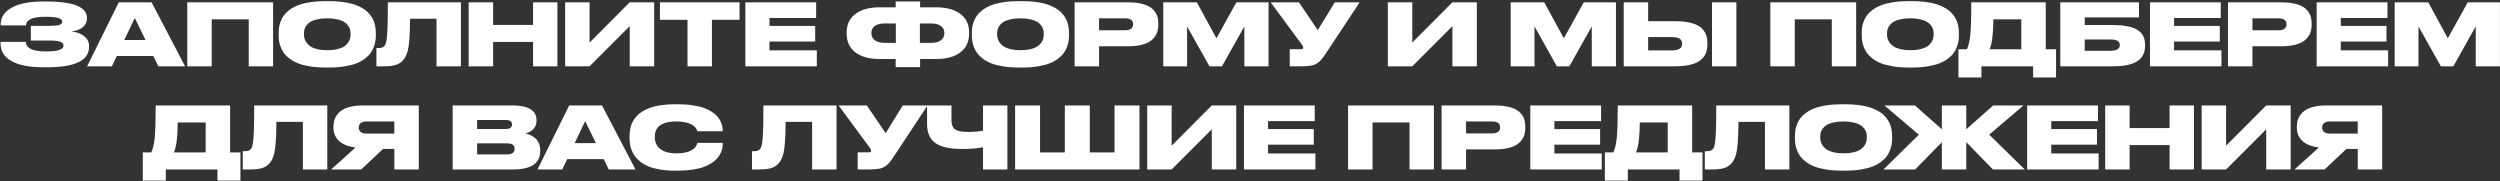 <?xml version="1.0" encoding="UTF-8"?> <svg xmlns="http://www.w3.org/2000/svg" width="703" height="51" viewBox="0 0 703 51" fill="none"><rect x="0" y="0" width="703" height="51" fill="#333333" stroke="none"/><path d="M25.044 13.154C25.044 16.995 21.125 18.916 13.285 18.916H12.151C8.263 18.916 5.292 18.338 3.237 17.18C1.183 16.023 0.156 14.343 0.156 12.139V11.773H7.263C7.311 13.568 9.188 14.465 12.895 14.465C16.201 14.465 17.854 13.934 17.854 12.871V12.788C17.854 12.3 17.535 11.946 16.898 11.726C16.268 11.505 15.292 11.395 13.97 11.395H8.668V7.275H13.97C15.205 7.275 16.103 7.188 16.662 7.015C17.22 6.834 17.5 6.535 17.5 6.118V6.047C17.5 5.157 15.926 4.713 12.777 4.713C9.196 4.713 7.374 5.519 7.311 7.133H0.203V6.743C0.203 6.043 0.349 5.386 0.64 4.772C0.931 4.15 1.388 3.571 2.01 3.036C2.639 2.501 3.411 2.04 4.324 1.655C5.237 1.269 6.35 0.966 7.665 0.746C8.979 0.525 10.435 0.415 12.033 0.415H13.12C14.843 0.415 16.37 0.498 17.701 0.663C19.031 0.828 20.113 1.053 20.947 1.336C21.79 1.611 22.478 1.95 23.014 2.351C23.549 2.753 23.923 3.174 24.135 3.615C24.348 4.048 24.454 4.52 24.454 5.031V5.244C24.454 6.173 24.064 6.972 23.285 7.641C22.514 8.31 21.431 8.715 20.038 8.857C21.605 9.014 22.828 9.463 23.71 10.203C24.599 10.943 25.044 11.848 25.044 12.918V13.154ZM44.525 18.645L43.12 15.74H32.848L31.467 18.645H24.501L33.403 0.651H42.636L52.046 18.645H44.525ZM34.95 11.242H40.924L37.902 5.055L34.95 11.242ZM52.66 18.645V0.651H76.793V18.645H69.945V5.445H59.532V18.645H52.66ZM91.492 0.321H92.578C93.838 0.321 95.007 0.388 96.085 0.521C97.163 0.647 98.108 0.824 98.918 1.053C99.729 1.273 100.465 1.549 101.126 1.879C101.795 2.202 102.358 2.544 102.815 2.906C103.279 3.268 103.684 3.674 104.031 4.122C104.385 4.563 104.664 4.992 104.869 5.409C105.074 5.826 105.239 6.271 105.365 6.743C105.491 7.208 105.573 7.637 105.613 8.03C105.66 8.416 105.684 8.817 105.684 9.235V9.967C105.684 10.51 105.644 11.033 105.566 11.537C105.495 12.033 105.341 12.596 105.105 13.225C104.877 13.847 104.57 14.418 104.184 14.937C103.806 15.457 103.279 15.976 102.602 16.496C101.933 17.007 101.154 17.44 100.264 17.794C99.375 18.149 98.273 18.436 96.959 18.656C95.644 18.877 94.184 18.987 92.578 18.987H91.492C89.886 18.987 88.422 18.877 87.1 18.656C85.785 18.436 84.68 18.149 83.782 17.794C82.893 17.44 82.11 17.007 81.433 16.496C80.764 15.976 80.236 15.457 79.851 14.937C79.473 14.418 79.166 13.847 78.93 13.225C78.701 12.596 78.548 12.033 78.469 11.537C78.398 11.033 78.363 10.51 78.363 9.967V9.235C78.363 8.684 78.398 8.16 78.469 7.664C78.548 7.161 78.701 6.602 78.93 5.988C79.166 5.366 79.473 4.799 79.851 4.288C80.236 3.776 80.764 3.268 81.433 2.765C82.11 2.261 82.893 1.836 83.782 1.489C84.68 1.135 85.785 0.852 87.1 0.639C88.414 0.427 89.878 0.321 91.492 0.321ZM98.576 9.412C98.576 8.995 98.521 8.601 98.411 8.231C98.308 7.861 98.108 7.483 97.809 7.098C97.51 6.704 97.124 6.37 96.651 6.094C96.179 5.819 95.546 5.594 94.751 5.421C93.963 5.24 93.054 5.15 92.023 5.15C90.984 5.15 90.063 5.24 89.261 5.421C88.466 5.594 87.832 5.819 87.36 6.094C86.895 6.37 86.514 6.704 86.215 7.098C85.923 7.483 85.726 7.861 85.624 8.231C85.522 8.601 85.471 8.995 85.471 9.412V9.695C85.471 10.104 85.526 10.502 85.636 10.888C85.746 11.265 85.951 11.659 86.25 12.068C86.549 12.47 86.935 12.82 87.407 13.119C87.879 13.41 88.509 13.65 89.296 13.839C90.091 14.028 91 14.123 92.023 14.123C93.047 14.123 93.952 14.032 94.739 13.851C95.534 13.662 96.168 13.426 96.64 13.143C97.112 12.851 97.498 12.509 97.797 12.116C98.096 11.714 98.3 11.324 98.411 10.947C98.521 10.561 98.576 10.159 98.576 9.742V9.412ZM122.756 18.645V5.268H115.306C115.298 7.621 115.235 9.526 115.117 10.982C115.007 12.43 114.853 13.532 114.657 14.288C114.468 15.036 114.2 15.689 113.854 16.248C113.342 17.09 112.65 17.7 111.776 18.078C110.91 18.456 109.674 18.645 108.069 18.645H105.849V13.52H106.215C106.727 13.52 107.128 13.477 107.419 13.391C107.71 13.296 107.954 13.123 108.151 12.871C108.387 12.572 108.564 12.072 108.683 11.372C108.808 10.663 108.903 9.479 108.966 7.818C109.029 6.149 109.06 3.76 109.06 0.651H129.616V18.645H122.756ZM149.899 18.645V11.797H138.66V18.645H131.788V0.651H138.66V7.015H149.899V0.651H156.747V18.645H149.899ZM177.078 18.645V7.357L165.791 18.645H158.92V0.651H165.791V11.974L177.078 0.651H183.95V18.645H177.078ZM185.567 5.563V0.651H207.965V5.563H200.196V18.645H193.324V5.563H185.567ZM209.594 0.651H229.5V5.055H216.371V7.298H229.228V11.679H216.371V14.146H229.689V18.645H209.594V0.651ZM251.862 2.056V0.415H258.733V2.056H263.255C266.128 2.056 268.387 2.67 270.032 3.898C271.685 5.126 272.511 6.858 272.511 9.093V9.483C272.511 11.726 271.689 13.473 270.044 14.725C268.407 15.968 266.152 16.59 263.279 16.59H258.733V18.881H251.862V16.59H247.316C244.443 16.59 242.184 15.968 240.539 14.725C238.902 13.473 238.083 11.726 238.083 9.483V9.093C238.083 6.865 238.91 5.138 240.563 3.91C242.216 2.674 244.475 2.056 247.34 2.056H251.862ZM258.674 6.602V12.045H261.826C263.054 12.045 263.979 11.801 264.601 11.313C265.231 10.817 265.546 10.167 265.546 9.365V9.211C265.546 8.424 265.231 7.794 264.601 7.322C263.979 6.842 263.054 6.602 261.826 6.602H258.674ZM251.909 6.602H248.768C247.533 6.602 246.6 6.842 245.97 7.322C245.348 7.794 245.037 8.424 245.037 9.211V9.365C245.037 10.167 245.352 10.817 245.982 11.313C246.612 11.801 247.54 12.045 248.768 12.045H251.909V6.602ZM286.42 0.321H287.506C288.765 0.321 289.934 0.388 291.012 0.521C292.091 0.647 293.035 0.824 293.846 1.053C294.657 1.273 295.393 1.549 296.054 1.879C296.723 2.202 297.286 2.544 297.742 2.906C298.207 3.268 298.612 3.674 298.958 4.122C299.313 4.563 299.592 4.992 299.797 5.409C300.001 5.826 300.167 6.271 300.292 6.743C300.418 7.208 300.501 7.637 300.54 8.03C300.588 8.416 300.611 8.817 300.611 9.235V9.967C300.611 10.51 300.572 11.033 300.493 11.537C300.422 12.033 300.269 12.596 300.033 13.225C299.804 13.847 299.497 14.418 299.112 14.937C298.734 15.457 298.207 15.976 297.53 16.496C296.861 17.007 296.081 17.44 295.192 17.794C294.303 18.149 293.201 18.436 291.886 18.656C290.572 18.877 289.112 18.987 287.506 18.987H286.42C284.814 18.987 283.35 18.877 282.028 18.656C280.713 18.436 279.607 18.149 278.71 17.794C277.82 17.44 277.037 17.007 276.36 16.496C275.691 15.976 275.164 15.457 274.778 14.937C274.401 14.418 274.094 13.847 273.857 13.225C273.629 12.596 273.476 12.033 273.397 11.537C273.326 11.033 273.291 10.51 273.291 9.967V9.235C273.291 8.684 273.326 8.16 273.397 7.664C273.476 7.161 273.629 6.602 273.857 5.988C274.094 5.366 274.401 4.799 274.778 4.288C275.164 3.776 275.691 3.268 276.36 2.765C277.037 2.261 277.82 1.836 278.71 1.489C279.607 1.135 280.713 0.852 282.028 0.639C283.342 0.427 284.806 0.321 286.42 0.321ZM293.504 9.412C293.504 8.995 293.449 8.601 293.338 8.231C293.236 7.861 293.035 7.483 292.736 7.098C292.437 6.704 292.051 6.37 291.579 6.094C291.107 5.819 290.473 5.594 289.678 5.421C288.891 5.24 287.982 5.15 286.951 5.15C285.912 5.15 284.991 5.24 284.188 5.421C283.393 5.594 282.76 5.819 282.287 6.094C281.823 6.37 281.441 6.704 281.142 7.098C280.851 7.483 280.654 7.861 280.552 8.231C280.449 8.601 280.398 8.995 280.398 9.412V9.695C280.398 10.104 280.453 10.502 280.564 10.888C280.674 11.265 280.878 11.659 281.178 12.068C281.477 12.47 281.862 12.82 282.335 13.119C282.807 13.41 283.437 13.65 284.224 13.839C285.019 14.028 285.928 14.123 286.951 14.123C287.974 14.123 288.879 14.032 289.666 13.851C290.461 13.662 291.095 13.426 291.567 13.143C292.04 12.851 292.425 12.509 292.724 12.116C293.024 11.714 293.228 11.324 293.338 10.947C293.449 10.561 293.504 10.159 293.504 9.742V9.412ZM317.176 13.013H309.053V18.645H302.182V0.651H317.176C318.467 0.651 319.608 0.754 320.6 0.958C321.592 1.163 322.406 1.438 323.044 1.785C323.681 2.131 324.201 2.564 324.602 3.083C325.012 3.595 325.299 4.138 325.464 4.713C325.63 5.279 325.712 5.909 325.712 6.602V6.991C325.712 7.676 325.626 8.306 325.452 8.88C325.287 9.447 325 9.994 324.591 10.522C324.181 11.041 323.658 11.482 323.02 11.844C322.391 12.198 321.58 12.482 320.588 12.694C319.596 12.906 318.459 13.013 317.176 13.013ZM309.053 5.15V8.514H316.349C317.113 8.514 317.684 8.369 318.061 8.078C318.439 7.786 318.628 7.385 318.628 6.873V6.791C318.628 5.697 317.869 5.15 316.349 5.15H309.053ZM327.117 18.645V0.651H336.551L342.064 10.758L347.673 0.651H356.716V18.645H349.916V7.428L343.611 18.645H340.104L333.812 7.428V18.645H327.117ZM373.139 14.559C372.793 15.079 372.518 15.484 372.313 15.775C372.108 16.059 371.864 16.37 371.581 16.708C371.305 17.047 371.054 17.302 370.825 17.476C370.597 17.649 370.326 17.826 370.011 18.007C369.704 18.18 369.373 18.306 369.019 18.385C368.665 18.463 368.263 18.526 367.815 18.574C367.366 18.621 366.854 18.645 366.28 18.645H362.679V13.827H365.843C366.26 13.827 366.469 13.694 366.469 13.426V13.402C366.469 13.182 366.366 12.93 366.162 12.647L357.307 0.651H365.264L370.554 8.467L375.347 0.651H382.337L373.139 14.559ZM408.418 18.645V7.357L397.131 18.645H390.259V0.651H397.131V11.974L408.418 0.651H415.289V18.645H408.418ZM424.805 18.645V0.651H434.239L439.753 10.758L445.361 0.651H454.405V18.645H447.604V7.428L441.299 18.645H437.793L431.5 7.428V18.645H424.805ZM471.028 5.952C472.437 5.952 473.677 6.059 474.747 6.271C475.826 6.484 476.699 6.771 477.368 7.133C478.038 7.495 478.581 7.944 478.998 8.479C479.423 9.014 479.714 9.569 479.871 10.144C480.037 10.718 480.119 11.36 480.119 12.068V12.458C480.119 13.174 480.037 13.823 479.871 14.406C479.714 14.98 479.427 15.539 479.01 16.082C478.592 16.626 478.049 17.082 477.38 17.452C476.711 17.814 475.838 18.105 474.759 18.326C473.689 18.538 472.445 18.645 471.028 18.645H456.589V0.651H463.46V5.952H471.028ZM463.46 14.17H470.155C472.059 14.17 473.012 13.548 473.012 12.304V12.233C473.012 11.029 472.059 10.427 470.155 10.427H463.46V14.17ZM488.266 0.651V18.645H481.418V0.651H488.266ZM497.818 18.645V0.651H521.95V18.645H515.102V5.445H504.689V18.645H497.818ZM536.65 0.321H537.736C538.995 0.321 540.164 0.388 541.242 0.521C542.321 0.647 543.265 0.824 544.076 1.053C544.887 1.273 545.623 1.549 546.284 1.879C546.953 2.202 547.516 2.544 547.972 2.906C548.437 3.268 548.842 3.674 549.188 4.122C549.542 4.563 549.822 4.992 550.027 5.409C550.231 5.826 550.396 6.271 550.522 6.743C550.648 7.208 550.731 7.637 550.77 8.03C550.818 8.416 550.841 8.817 550.841 9.235V9.967C550.841 10.51 550.802 11.033 550.723 11.537C550.652 12.033 550.499 12.596 550.263 13.225C550.034 13.847 549.727 14.418 549.342 14.937C548.964 15.457 548.437 15.976 547.76 16.496C547.091 17.007 546.311 17.44 545.422 17.794C544.533 18.149 543.431 18.436 542.116 18.656C540.802 18.877 539.342 18.987 537.736 18.987H536.65C535.044 18.987 533.58 18.877 532.258 18.656C530.943 18.436 529.837 18.149 528.94 17.794C528.05 17.44 527.267 17.007 526.59 16.496C525.921 15.976 525.394 15.457 525.008 14.937C524.63 14.418 524.323 13.847 524.087 13.225C523.859 12.596 523.706 12.033 523.627 11.537C523.556 11.033 523.521 10.51 523.521 9.967V9.235C523.521 8.684 523.556 8.16 523.627 7.664C523.706 7.161 523.859 6.602 524.087 5.988C524.323 5.366 524.63 4.799 525.008 4.288C525.394 3.776 525.921 3.268 526.59 2.765C527.267 2.261 528.05 1.836 528.94 1.489C529.837 1.135 530.943 0.852 532.258 0.639C533.572 0.427 535.036 0.321 536.65 0.321ZM543.734 9.412C543.734 8.995 543.679 8.601 543.568 8.231C543.466 7.861 543.265 7.483 542.966 7.098C542.667 6.704 542.281 6.37 541.809 6.094C541.337 5.819 540.703 5.594 539.908 5.421C539.121 5.24 538.212 5.15 537.181 5.15C536.142 5.15 535.221 5.24 534.418 5.421C533.623 5.594 532.99 5.819 532.517 6.094C532.053 6.37 531.671 6.704 531.372 7.098C531.081 7.483 530.884 7.861 530.782 8.231C530.679 8.601 530.628 8.995 530.628 9.412V9.695C530.628 10.104 530.683 10.502 530.794 10.888C530.904 11.265 531.108 11.659 531.407 12.068C531.707 12.47 532.092 12.82 532.565 13.119C533.037 13.41 533.666 13.65 534.454 13.839C535.249 14.028 536.158 14.123 537.181 14.123C538.204 14.123 539.109 14.032 539.896 13.851C540.691 13.662 541.325 13.426 541.797 13.143C542.27 12.851 542.655 12.509 542.954 12.116C543.253 11.714 543.458 11.324 543.568 10.947C543.679 10.561 543.734 10.159 543.734 9.742V9.412ZM553.084 13.851C553.58 12.859 553.911 11.431 554.076 9.565C554.249 7.7 554.336 4.728 554.336 0.651H575.257V13.851H578.162V21.785H571.704V18.645H557.17V21.785H550.711V13.851H553.084ZM559.448 13.851H568.386V5.445H560.534C560.511 9.577 560.149 12.379 559.448 13.851ZM579.354 18.645V0.651H601.48V4.89H586.226V7.039H594.101C595.518 7.039 596.761 7.133 597.832 7.322C598.902 7.503 599.772 7.755 600.441 8.078C601.118 8.4 601.665 8.802 602.082 9.282C602.499 9.762 602.786 10.27 602.944 10.805C603.109 11.332 603.192 11.931 603.192 12.6V12.812C603.192 13.497 603.109 14.115 602.944 14.666C602.786 15.217 602.499 15.748 602.082 16.26C601.665 16.763 601.118 17.188 600.441 17.535C599.772 17.873 598.902 18.145 597.832 18.349C596.761 18.546 595.518 18.645 594.101 18.645H579.354ZM586.226 14.288H593.357C595.175 14.288 596.084 13.757 596.084 12.694V12.623C596.084 12.143 595.88 11.769 595.47 11.502C595.069 11.234 594.364 11.1 593.357 11.1H586.226V14.288ZM604.573 0.651H624.479V5.055H611.35V7.298H624.208V11.679H611.35V14.146H624.668V18.645H604.573V0.651ZM641.504 13.013H633.381V18.645H626.51V0.651H641.504C642.795 0.651 643.937 0.754 644.928 0.958C645.92 1.163 646.735 1.438 647.372 1.785C648.01 2.131 648.529 2.564 648.931 3.083C649.34 3.595 649.627 4.138 649.793 4.713C649.958 5.279 650.041 5.909 650.041 6.602V6.991C650.041 7.676 649.954 8.306 649.781 8.88C649.616 9.447 649.328 9.994 648.919 10.522C648.51 11.041 647.986 11.482 647.349 11.844C646.719 12.198 645.908 12.482 644.917 12.694C643.925 12.906 642.787 13.013 641.504 13.013ZM633.381 5.15V8.514H640.678C641.441 8.514 642.012 8.369 642.39 8.078C642.768 7.786 642.957 7.385 642.957 6.873V6.791C642.957 5.697 642.197 5.15 640.678 5.15H633.381ZM651.446 0.651H671.352V5.055H658.223V7.298H671.08V11.679H658.223V14.146H671.54V18.645H651.446V0.651ZM673.382 18.645V0.651H682.816L688.329 10.758L693.938 0.651H702.982V18.645H696.181V7.428L689.876 18.645H686.37L680.077 7.428V18.645H673.382ZM42.53 42.851C43.026 41.859 43.356 40.431 43.522 38.565C43.695 36.7 43.781 33.728 43.781 29.651H64.703V42.851H67.607V50.785H61.149V47.645H46.615V50.785H40.157V42.851H42.53ZM48.894 42.851H57.831V34.445H49.98C49.956 38.577 49.594 41.379 48.894 42.851ZM85.175 47.645V34.268H77.725C77.718 36.621 77.655 38.526 77.537 39.982C77.426 41.43 77.273 42.532 77.076 43.288C76.887 44.036 76.62 44.689 76.273 45.248C75.762 46.09 75.069 46.7 74.195 47.078C73.329 47.456 72.094 47.645 70.488 47.645H68.268V42.52H68.634C69.146 42.52 69.547 42.477 69.839 42.391C70.13 42.296 70.374 42.123 70.571 41.871C70.807 41.572 70.984 41.072 71.102 40.372C71.228 39.663 71.322 38.479 71.385 36.818C71.448 35.149 71.48 32.76 71.48 29.651H92.035V47.645H85.175ZM110.89 41.871H107.726L101.587 47.645H93.121L99.969 41.481C97.868 41.206 96.309 40.576 95.294 39.592C94.278 38.608 93.771 37.392 93.771 35.944V35.554C93.771 34.925 93.853 34.334 94.019 33.783C94.184 33.225 94.467 32.69 94.869 32.178C95.27 31.658 95.774 31.218 96.38 30.855C96.994 30.485 97.773 30.194 98.718 29.982C99.67 29.761 100.748 29.651 101.953 29.651H117.762V47.645H110.89V41.871ZM110.89 37.562V34.15H103.063C102.323 34.15 101.772 34.307 101.41 34.622C101.055 34.937 100.878 35.338 100.878 35.826V35.873C100.878 36.377 101.059 36.786 101.421 37.101C101.783 37.408 102.338 37.562 103.086 37.562H110.89ZM127.29 47.645V29.651H144.22C145.236 29.651 146.133 29.73 146.912 29.887C147.7 30.037 148.337 30.238 148.825 30.489C149.321 30.741 149.722 31.048 150.029 31.41C150.344 31.765 150.561 32.131 150.679 32.508C150.805 32.886 150.868 33.295 150.868 33.736V34.008C150.868 34.535 150.765 35.015 150.561 35.448C150.356 35.881 150.088 36.235 149.758 36.511C149.427 36.786 149.097 37.007 148.766 37.172C148.435 37.337 148.105 37.459 147.774 37.538C148.136 37.625 148.483 37.731 148.813 37.857C149.152 37.983 149.518 38.172 149.911 38.423C150.305 38.667 150.639 38.951 150.915 39.274C151.198 39.589 151.434 39.998 151.623 40.502C151.812 40.997 151.907 41.548 151.907 42.154V42.45C151.907 45.913 149.376 47.645 144.315 47.645H127.29ZM142.143 33.736H134.161V36.275H142.143C143.363 36.275 143.973 35.858 143.973 35.023V34.976C143.973 34.583 143.835 34.279 143.559 34.067C143.284 33.846 142.812 33.736 142.143 33.736ZM142.568 40.313H134.161V43.418H142.568C143.992 43.418 144.705 42.902 144.705 41.871V41.788C144.705 40.805 143.992 40.313 142.568 40.313ZM171.175 47.645L169.77 44.74H159.498L158.117 47.645H151.151L160.053 29.651H169.286L178.696 47.645H171.175ZM161.6 40.242H167.574L164.552 34.055L161.6 40.242ZM203.218 40.56C203.218 40.938 203.179 41.328 203.1 41.729C203.021 42.123 202.864 42.572 202.628 43.075C202.392 43.571 202.085 44.044 201.707 44.492C201.337 44.933 200.825 45.374 200.172 45.815C199.527 46.247 198.779 46.621 197.929 46.936C197.087 47.251 196.044 47.503 194.8 47.692C193.556 47.889 192.187 47.987 190.691 47.987H189.747C188.22 47.987 186.823 47.877 185.556 47.656C184.296 47.436 183.234 47.149 182.368 46.794C181.51 46.44 180.75 46.007 180.089 45.496C179.436 44.984 178.92 44.468 178.542 43.949C178.165 43.422 177.858 42.847 177.621 42.225C177.385 41.603 177.228 41.037 177.149 40.525C177.07 40.014 177.031 39.486 177.031 38.943V38.235C177.031 37.818 177.051 37.416 177.09 37.03C177.137 36.637 177.22 36.204 177.338 35.732C177.464 35.259 177.625 34.815 177.822 34.398C178.027 33.98 178.298 33.551 178.637 33.111C178.983 32.67 179.381 32.268 179.829 31.906C180.278 31.544 180.825 31.202 181.47 30.879C182.116 30.549 182.828 30.273 183.607 30.053C184.395 29.824 185.312 29.647 186.358 29.521C187.405 29.387 188.535 29.321 189.747 29.321H190.691C192.203 29.321 193.58 29.419 194.824 29.616C196.075 29.805 197.122 30.053 197.964 30.36C198.814 30.667 199.562 31.037 200.208 31.469C200.853 31.895 201.361 32.323 201.731 32.756C202.101 33.189 202.4 33.654 202.628 34.15C202.864 34.645 203.021 35.082 203.1 35.46C203.179 35.838 203.218 36.216 203.218 36.593V36.912H196.087C196.056 36.802 196.024 36.704 195.993 36.617C195.961 36.523 195.886 36.373 195.768 36.169C195.65 35.964 195.509 35.783 195.343 35.625C195.178 35.468 194.942 35.295 194.635 35.106C194.328 34.909 193.978 34.748 193.584 34.622C193.198 34.488 192.706 34.378 192.108 34.291C191.518 34.197 190.869 34.15 190.16 34.15C189.467 34.15 188.834 34.193 188.259 34.279C187.693 34.366 187.205 34.484 186.795 34.634C186.386 34.783 186.024 34.968 185.709 35.188C185.394 35.401 185.138 35.625 184.942 35.861C184.753 36.098 184.595 36.361 184.469 36.653C184.343 36.944 184.257 37.227 184.21 37.503C184.162 37.77 184.139 38.057 184.139 38.364V38.648C184.139 38.994 184.178 39.333 184.257 39.663C184.336 39.986 184.458 40.321 184.623 40.667C184.796 41.013 185.036 41.332 185.343 41.623C185.658 41.907 186.028 42.162 186.453 42.391C186.886 42.619 187.421 42.8 188.059 42.934C188.696 43.06 189.404 43.123 190.184 43.123C190.908 43.123 191.569 43.075 192.167 42.981C192.773 42.879 193.269 42.757 193.655 42.615C194.048 42.473 194.399 42.296 194.706 42.084C195.021 41.871 195.257 41.682 195.414 41.517C195.571 41.344 195.705 41.147 195.815 40.927C195.934 40.706 196.004 40.553 196.028 40.466C196.059 40.38 196.087 40.281 196.111 40.171H203.218V40.56ZM228.366 47.645V34.268H220.916C220.909 36.621 220.846 38.526 220.728 39.982C220.617 41.43 220.464 42.532 220.267 43.288C220.078 44.036 219.811 44.689 219.464 45.248C218.953 46.09 218.26 46.7 217.386 47.078C216.52 47.456 215.285 47.645 213.679 47.645H211.459V42.52H211.825C212.337 42.52 212.738 42.477 213.03 42.391C213.321 42.296 213.565 42.123 213.762 41.871C213.998 41.572 214.175 41.072 214.293 40.372C214.419 39.663 214.513 38.479 214.576 36.818C214.639 35.149 214.671 32.76 214.671 29.651H235.226V47.645H228.366ZM251.637 43.559C251.291 44.079 251.015 44.484 250.811 44.776C250.606 45.059 250.362 45.37 250.079 45.708C249.803 46.047 249.551 46.303 249.323 46.476C249.095 46.649 248.823 46.826 248.509 47.007C248.202 47.18 247.871 47.306 247.517 47.385C247.163 47.464 246.761 47.526 246.313 47.574C245.864 47.621 245.352 47.645 244.778 47.645H241.177V42.827H244.341C244.758 42.827 244.967 42.694 244.967 42.426V42.402C244.967 42.182 244.864 41.93 244.66 41.647L235.805 29.651H243.762L249.052 37.467L253.845 29.651H260.835L251.637 43.559ZM276.431 47.645V41.411C274.676 41.733 272.783 41.895 270.752 41.895C269.044 41.895 267.584 41.777 266.372 41.541C265.168 41.304 264.129 40.915 263.255 40.372C262.389 39.821 261.744 39.085 261.319 38.164C260.902 37.235 260.693 36.098 260.693 34.752V29.651H267.553V33.89C267.553 34.425 267.623 34.886 267.765 35.271C267.907 35.657 268.104 35.968 268.356 36.204C268.607 36.44 268.942 36.625 269.359 36.759C269.784 36.893 270.233 36.983 270.705 37.03C271.177 37.078 271.748 37.101 272.417 37.101C273.897 37.101 275.235 36.979 276.431 36.735V29.651H283.279V47.645H276.431ZM285.452 47.645V29.651H292.465V42.851H299.431V29.651H306.444V42.851H313.41V29.651H320.423V47.645H285.452ZM340.754 47.645V36.357L329.467 47.645H322.595V29.651H329.467V40.974L340.754 29.651H347.625V47.645H340.754ZM349.798 29.651H369.704V34.055H356.575V36.298H369.432V40.679H356.575V43.146H369.893V47.645H349.798V29.651ZM379.078 47.645V29.651H403.211V47.645H396.363V34.445H385.95V47.645H379.078ZM420.378 42.013H412.255V47.645H405.383V29.651H420.378C421.669 29.651 422.81 29.753 423.802 29.958C424.794 30.163 425.608 30.438 426.246 30.785C426.883 31.131 427.403 31.564 427.804 32.083C428.213 32.595 428.501 33.138 428.666 33.713C428.831 34.279 428.914 34.909 428.914 35.602V35.991C428.914 36.676 428.827 37.306 428.654 37.88C428.489 38.447 428.202 38.994 427.792 39.522C427.383 40.041 426.86 40.482 426.222 40.844C425.592 41.198 424.782 41.481 423.79 41.694C422.798 41.907 421.661 42.013 420.378 42.013ZM412.255 34.15V37.514H419.551C420.315 37.514 420.886 37.369 421.263 37.078C421.641 36.786 421.83 36.385 421.83 35.873V35.791C421.83 34.697 421.07 34.15 419.551 34.15H412.255ZM430.319 29.651H450.225V34.055H437.096V36.298H449.953V40.679H437.096V43.146H450.414V47.645H430.319V29.651ZM453.661 42.851C454.157 41.859 454.487 40.431 454.653 38.565C454.826 36.7 454.912 33.728 454.912 29.651H475.834V42.851H478.738V50.785H472.28V47.645H457.746V50.785H451.288V42.851H453.661ZM460.025 42.851H468.962V34.445H461.111C461.087 38.577 460.725 41.379 460.025 42.851ZM496.306 47.645V34.268H488.856C488.848 36.621 488.786 38.526 488.667 39.982C488.557 41.43 488.404 42.532 488.207 43.288C488.018 44.036 487.75 44.689 487.404 45.248C486.893 46.09 486.2 46.7 485.326 47.078C484.46 47.456 483.225 47.645 481.619 47.645H479.399V42.52H479.765C480.277 42.52 480.678 42.477 480.97 42.391C481.261 42.296 481.505 42.123 481.702 41.871C481.938 41.572 482.115 41.072 482.233 40.372C482.359 39.663 482.453 38.479 482.516 36.818C482.579 35.149 482.611 32.76 482.611 29.651H503.166V47.645H496.306ZM517.865 29.321H518.951C520.211 29.321 521.38 29.387 522.458 29.521C523.536 29.647 524.481 29.824 525.292 30.053C526.102 30.273 526.838 30.549 527.499 30.879C528.169 31.202 528.731 31.544 529.188 31.906C529.652 32.268 530.058 32.674 530.404 33.122C530.758 33.563 531.038 33.992 531.242 34.409C531.447 34.827 531.612 35.271 531.738 35.743C531.864 36.208 531.947 36.637 531.986 37.03C532.033 37.416 532.057 37.818 532.057 38.235V38.967C532.057 39.51 532.017 40.033 531.939 40.537C531.868 41.033 531.714 41.596 531.478 42.225C531.25 42.847 530.943 43.418 530.557 43.937C530.18 44.457 529.652 44.976 528.975 45.496C528.306 46.007 527.527 46.44 526.638 46.794C525.748 47.149 524.646 47.436 523.332 47.656C522.017 47.877 520.557 47.987 518.951 47.987H517.865C516.26 47.987 514.796 47.877 513.473 47.656C512.159 47.436 511.053 47.149 510.156 46.794C509.266 46.44 508.483 46.007 507.806 45.496C507.137 44.976 506.61 44.457 506.224 43.937C505.846 43.418 505.539 42.847 505.303 42.225C505.075 41.596 504.921 41.033 504.843 40.537C504.772 40.033 504.736 39.51 504.736 38.967V38.235C504.736 37.684 504.772 37.16 504.843 36.664C504.921 36.161 505.075 35.602 505.303 34.988C505.539 34.366 505.846 33.799 506.224 33.288C506.61 32.776 507.137 32.268 507.806 31.765C508.483 31.261 509.266 30.836 510.156 30.489C511.053 30.135 512.159 29.852 513.473 29.639C514.788 29.427 516.252 29.321 517.865 29.321ZM524.949 38.412C524.949 37.995 524.894 37.601 524.784 37.231C524.682 36.861 524.481 36.483 524.182 36.098C523.883 35.704 523.497 35.37 523.025 35.094C522.552 34.819 521.919 34.594 521.124 34.421C520.337 34.24 519.428 34.15 518.397 34.15C517.358 34.15 516.437 34.24 515.634 34.421C514.839 34.594 514.205 34.819 513.733 35.094C513.269 35.37 512.887 35.704 512.588 36.098C512.296 36.483 512.1 36.861 511.997 37.231C511.895 37.601 511.844 37.995 511.844 38.412V38.695C511.844 39.104 511.899 39.502 512.009 39.888C512.119 40.265 512.324 40.659 512.623 41.068C512.922 41.47 513.308 41.82 513.78 42.119C514.252 42.41 514.882 42.65 515.669 42.839C516.464 43.028 517.373 43.123 518.397 43.123C519.42 43.123 520.325 43.032 521.112 42.851C521.907 42.662 522.541 42.426 523.013 42.143C523.485 41.851 523.871 41.509 524.17 41.115C524.469 40.714 524.674 40.324 524.784 39.947C524.894 39.561 524.949 39.16 524.949 38.742V38.412ZM546.048 47.645V39.982L538.55 47.645H529.648L539.589 37.88L529.896 29.651H538.48L546.048 36.357V29.651H552.919V36.357L560.487 29.651H569.012L559.366 37.857L569.354 47.645H560.405L552.919 39.982V47.645H546.048ZM570.039 29.651H589.945V34.055H576.816V36.298H589.673V40.679H576.816V43.146H590.134V47.645H570.039V29.651ZM610.087 47.645V40.797H598.847V47.645H591.976V29.651H598.847V36.015H610.087V29.651H616.935V47.645H610.087ZM637.266 47.645V36.357L625.979 47.645H619.107V29.651H625.979V40.974L637.266 29.651H644.137V47.645H637.266ZM662.993 41.871H659.828L653.689 47.645H645.224L652.071 41.481C649.97 41.206 648.411 40.576 647.396 39.592C646.381 38.608 645.873 37.392 645.873 35.944V35.554C645.873 34.925 645.956 34.334 646.121 33.783C646.286 33.225 646.569 32.69 646.971 32.178C647.372 31.658 647.876 31.218 648.482 30.855C649.096 30.485 649.875 30.194 650.82 29.982C651.772 29.761 652.851 29.651 654.055 29.651H669.864V47.645H662.993V41.871ZM662.993 37.562V34.15H655.165C654.425 34.15 653.874 34.307 653.512 34.622C653.158 34.937 652.98 35.338 652.98 35.826V35.873C652.98 36.377 653.162 36.786 653.524 37.101C653.886 37.408 654.441 37.562 655.188 37.562H662.993Z" fill="white"></path></svg> 